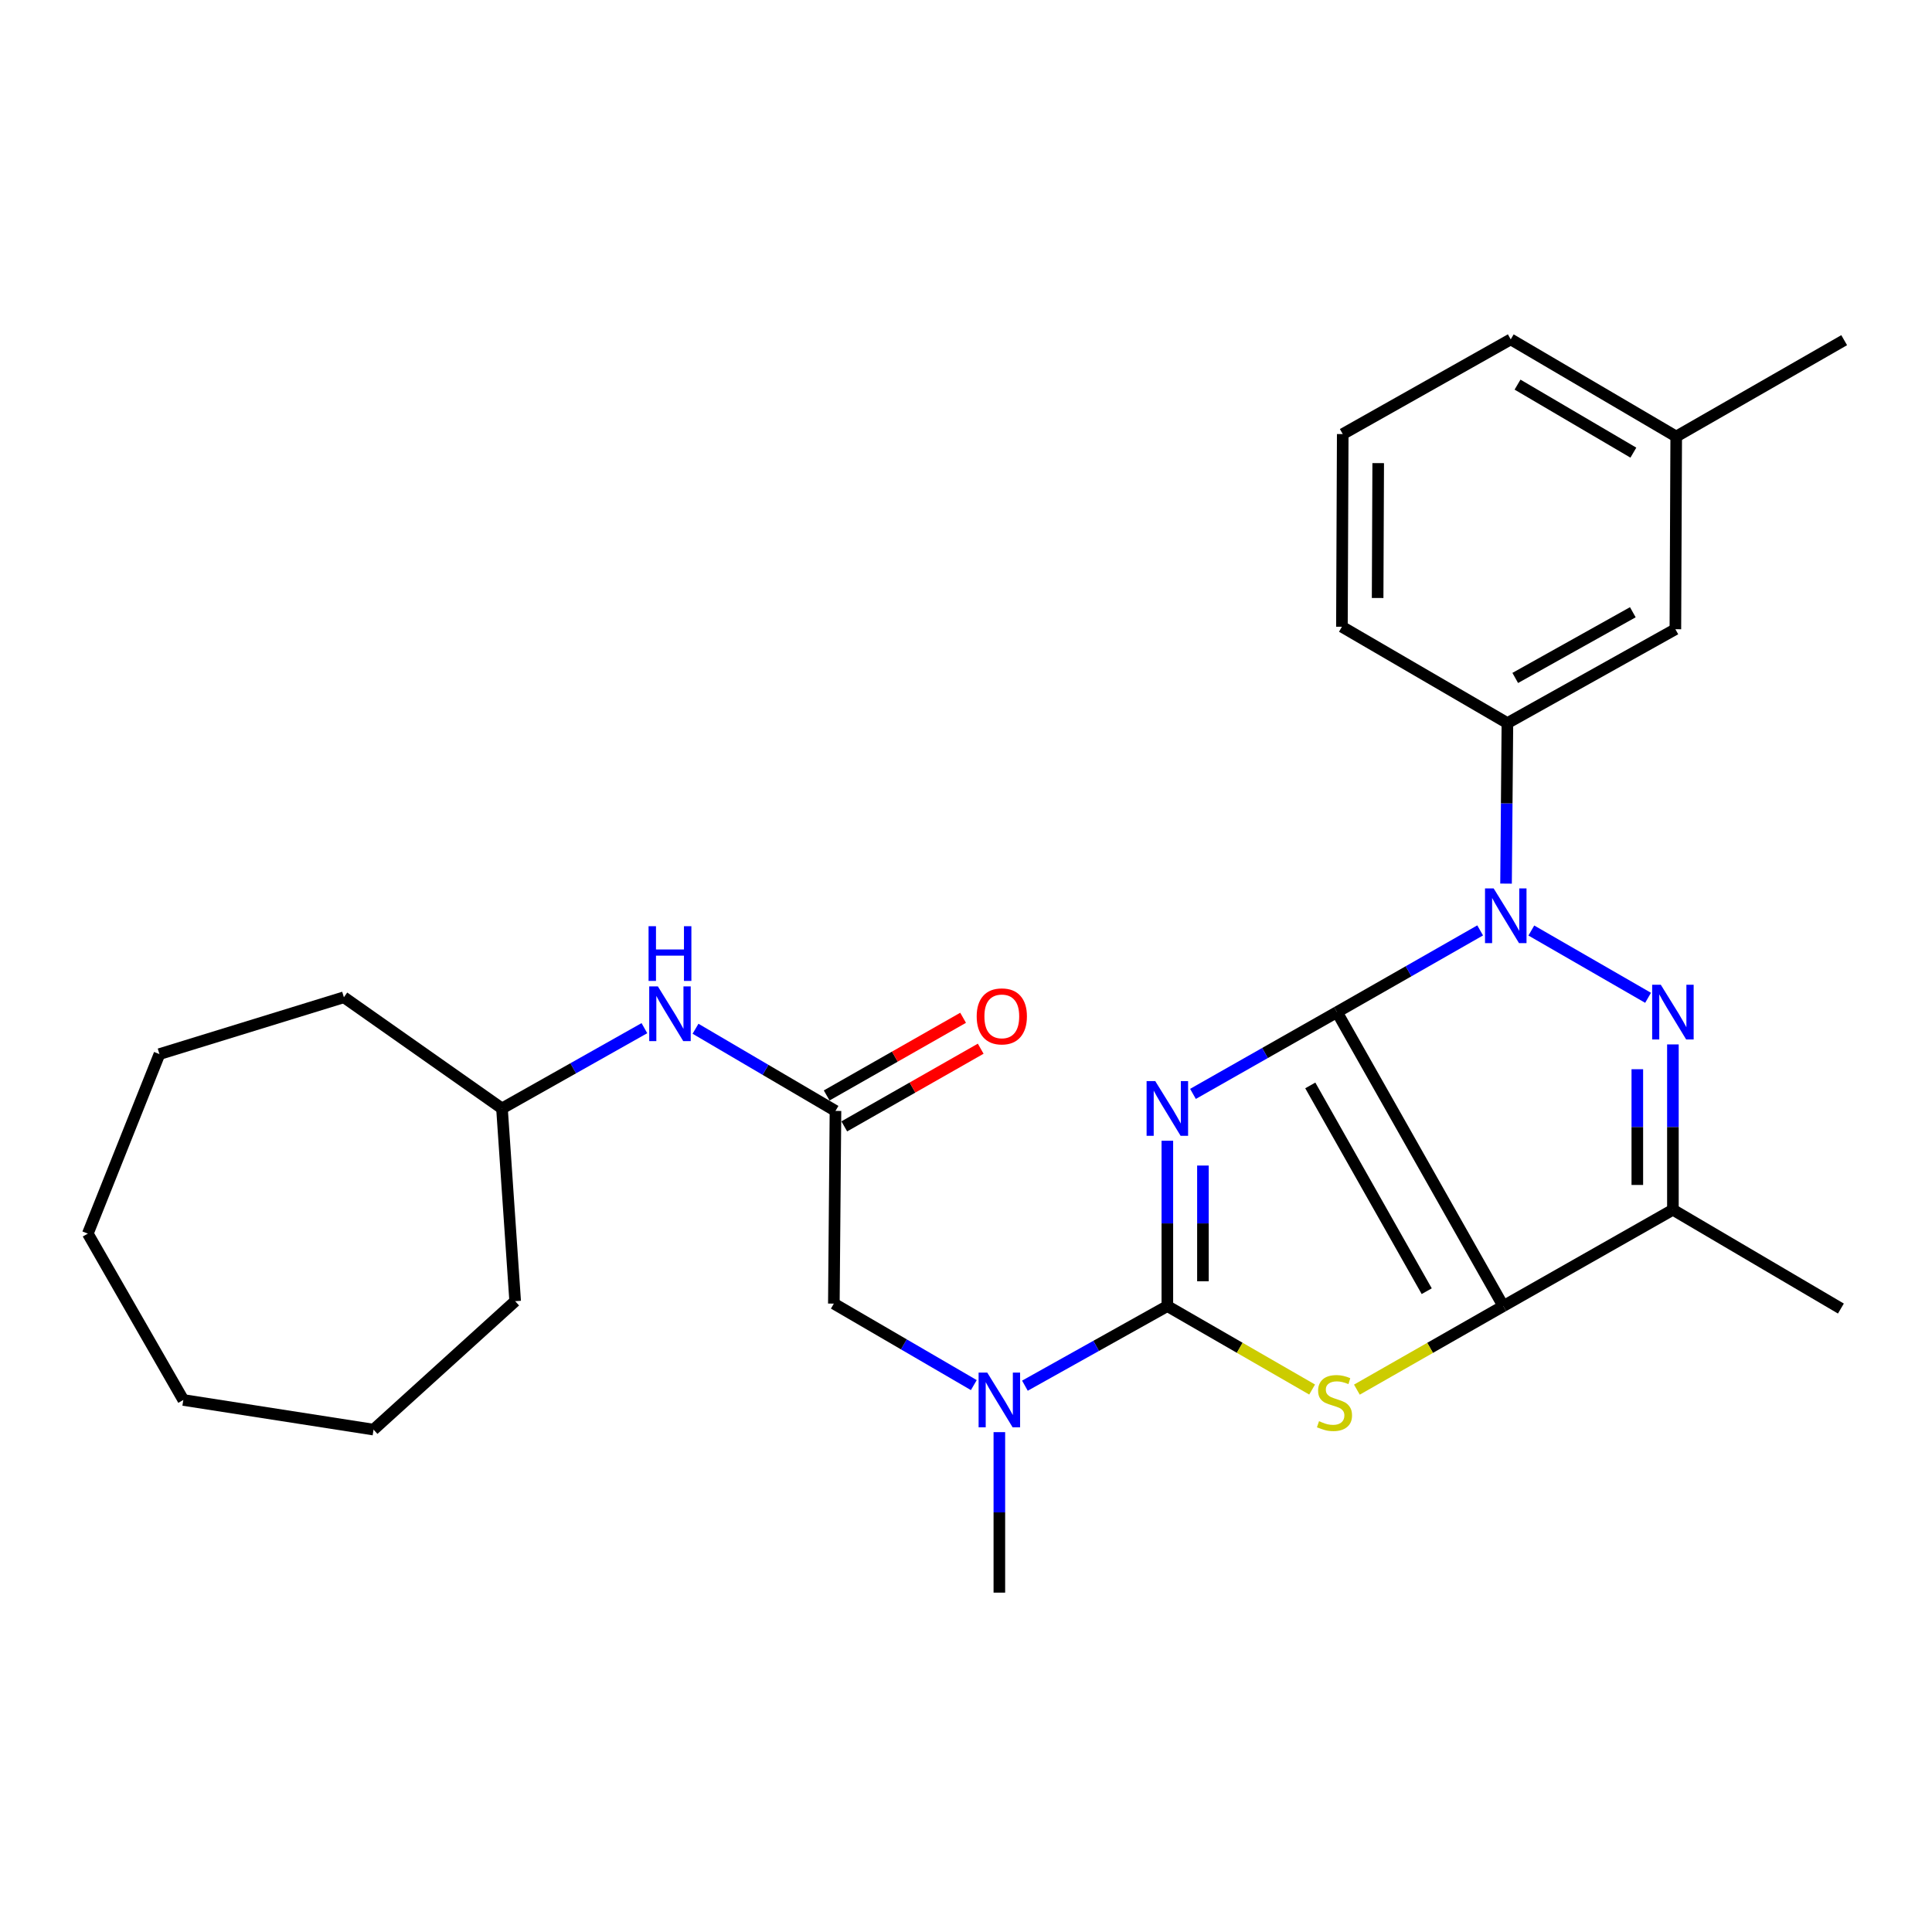 <?xml version='1.0' encoding='iso-8859-1'?>
<svg version='1.1' baseProfile='full'
              xmlns='http://www.w3.org/2000/svg'
                      xmlns:rdkit='http://www.rdkit.org/xml'
                      xmlns:xlink='http://www.w3.org/1999/xlink'
                  xml:space='preserve'
width='1000px' height='1000px' viewBox='0 0 1000 1000'>
<!-- END OF HEADER -->
<rect style='opacity:1.0;fill:#FFFFFF;stroke:none' width='1000' height='1000' x='0' y='0'> </rect>
<path class='bond-0' d='M 692.009,523.874 L 654.745,545.037' style='fill:none;fill-rule:evenodd;stroke:#000000;stroke-width:6px;stroke-linecap:butt;stroke-linejoin:miter;stroke-opacity:1' />
<path class='bond-0' d='M 654.745,545.037 L 617.481,566.199' style='fill:none;fill-rule:evenodd;stroke:#0000FF;stroke-width:6px;stroke-linecap:butt;stroke-linejoin:miter;stroke-opacity:1' />
<path class='bond-1' d='M 692.009,523.874 L 778.102,676.024' style='fill:none;fill-rule:evenodd;stroke:#000000;stroke-width:6px;stroke-linecap:butt;stroke-linejoin:miter;stroke-opacity:1' />
<path class='bond-1' d='M 678.203,561.816 L 738.469,668.321' style='fill:none;fill-rule:evenodd;stroke:#000000;stroke-width:6px;stroke-linecap:butt;stroke-linejoin:miter;stroke-opacity:1' />
<path class='bond-2' d='M 692.009,523.874 L 729.067,502.723' style='fill:none;fill-rule:evenodd;stroke:#000000;stroke-width:6px;stroke-linecap:butt;stroke-linejoin:miter;stroke-opacity:1' />
<path class='bond-2' d='M 729.067,502.723 L 766.126,481.572' style='fill:none;fill-rule:evenodd;stroke:#0000FF;stroke-width:6px;stroke-linecap:butt;stroke-linejoin:miter;stroke-opacity:1' />
<path class='bond-3' d='M 604.217,590.449 L 604.217,633.236' style='fill:none;fill-rule:evenodd;stroke:#0000FF;stroke-width:6px;stroke-linecap:butt;stroke-linejoin:miter;stroke-opacity:1' />
<path class='bond-3' d='M 604.217,633.236 L 604.217,676.024' style='fill:none;fill-rule:evenodd;stroke:#000000;stroke-width:6px;stroke-linecap:butt;stroke-linejoin:miter;stroke-opacity:1' />
<path class='bond-3' d='M 622.637,603.285 L 622.637,633.236' style='fill:none;fill-rule:evenodd;stroke:#0000FF;stroke-width:6px;stroke-linecap:butt;stroke-linejoin:miter;stroke-opacity:1' />
<path class='bond-3' d='M 622.637,633.236 L 622.637,663.188' style='fill:none;fill-rule:evenodd;stroke:#000000;stroke-width:6px;stroke-linecap:butt;stroke-linejoin:miter;stroke-opacity:1' />
<path class='bond-5' d='M 778.102,676.024 L 740.213,697.649' style='fill:none;fill-rule:evenodd;stroke:#000000;stroke-width:6px;stroke-linecap:butt;stroke-linejoin:miter;stroke-opacity:1' />
<path class='bond-5' d='M 740.213,697.649 L 702.324,719.273' style='fill:none;fill-rule:evenodd;stroke:#CCCC00;stroke-width:6px;stroke-linecap:butt;stroke-linejoin:miter;stroke-opacity:1' />
<path class='bond-6' d='M 778.102,676.024 L 865.894,626.167' style='fill:none;fill-rule:evenodd;stroke:#000000;stroke-width:6px;stroke-linecap:butt;stroke-linejoin:miter;stroke-opacity:1' />
<path class='bond-4' d='M 792.617,481.637 L 853.039,516.465' style='fill:none;fill-rule:evenodd;stroke:#0000FF;stroke-width:6px;stroke-linecap:butt;stroke-linejoin:miter;stroke-opacity:1' />
<path class='bond-7' d='M 779.523,457.354 L 779.877,415.813' style='fill:none;fill-rule:evenodd;stroke:#0000FF;stroke-width:6px;stroke-linecap:butt;stroke-linejoin:miter;stroke-opacity:1' />
<path class='bond-7' d='M 779.877,415.813 L 780.23,374.273' style='fill:none;fill-rule:evenodd;stroke:#000000;stroke-width:6px;stroke-linecap:butt;stroke-linejoin:miter;stroke-opacity:1' />
<path class='bond-8' d='M 604.217,676.024 L 567.355,696.626' style='fill:none;fill-rule:evenodd;stroke:#000000;stroke-width:6px;stroke-linecap:butt;stroke-linejoin:miter;stroke-opacity:1' />
<path class='bond-8' d='M 567.355,696.626 L 530.494,717.228' style='fill:none;fill-rule:evenodd;stroke:#0000FF;stroke-width:6px;stroke-linecap:butt;stroke-linejoin:miter;stroke-opacity:1' />
<path class='bond-29' d='M 604.217,676.024 L 641.685,697.621' style='fill:none;fill-rule:evenodd;stroke:#000000;stroke-width:6px;stroke-linecap:butt;stroke-linejoin:miter;stroke-opacity:1' />
<path class='bond-29' d='M 641.685,697.621 L 679.153,719.218' style='fill:none;fill-rule:evenodd;stroke:#CCCC00;stroke-width:6px;stroke-linecap:butt;stroke-linejoin:miter;stroke-opacity:1' />
<path class='bond-28' d='M 865.894,540.592 L 865.894,583.379' style='fill:none;fill-rule:evenodd;stroke:#0000FF;stroke-width:6px;stroke-linecap:butt;stroke-linejoin:miter;stroke-opacity:1' />
<path class='bond-28' d='M 865.894,583.379 L 865.894,626.167' style='fill:none;fill-rule:evenodd;stroke:#000000;stroke-width:6px;stroke-linecap:butt;stroke-linejoin:miter;stroke-opacity:1' />
<path class='bond-28' d='M 847.474,553.428 L 847.474,583.379' style='fill:none;fill-rule:evenodd;stroke:#0000FF;stroke-width:6px;stroke-linecap:butt;stroke-linejoin:miter;stroke-opacity:1' />
<path class='bond-28' d='M 847.474,583.379 L 847.474,613.331' style='fill:none;fill-rule:evenodd;stroke:#000000;stroke-width:6px;stroke-linecap:butt;stroke-linejoin:miter;stroke-opacity:1' />
<path class='bond-14' d='M 865.894,626.167 L 952.847,677.303' style='fill:none;fill-rule:evenodd;stroke:#000000;stroke-width:6px;stroke-linecap:butt;stroke-linejoin:miter;stroke-opacity:1' />
<path class='bond-12' d='M 780.23,374.273 L 867.173,325.685' style='fill:none;fill-rule:evenodd;stroke:#000000;stroke-width:6px;stroke-linecap:butt;stroke-linejoin:miter;stroke-opacity:1' />
<path class='bond-12' d='M 784.286,350.905 L 845.146,316.894' style='fill:none;fill-rule:evenodd;stroke:#000000;stroke-width:6px;stroke-linecap:butt;stroke-linejoin:miter;stroke-opacity:1' />
<path class='bond-17' d='M 780.23,374.273 L 694.577,324.406' style='fill:none;fill-rule:evenodd;stroke:#000000;stroke-width:6px;stroke-linecap:butt;stroke-linejoin:miter;stroke-opacity:1' />
<path class='bond-10' d='M 504.046,716.926 L 467.823,695.835' style='fill:none;fill-rule:evenodd;stroke:#0000FF;stroke-width:6px;stroke-linecap:butt;stroke-linejoin:miter;stroke-opacity:1' />
<path class='bond-10' d='M 467.823,695.835 L 431.6,674.745' style='fill:none;fill-rule:evenodd;stroke:#000000;stroke-width:6px;stroke-linecap:butt;stroke-linejoin:miter;stroke-opacity:1' />
<path class='bond-18' d='M 517.264,741.275 L 517.264,782.811' style='fill:none;fill-rule:evenodd;stroke:#0000FF;stroke-width:6px;stroke-linecap:butt;stroke-linejoin:miter;stroke-opacity:1' />
<path class='bond-18' d='M 517.264,782.811 L 517.264,824.346' style='fill:none;fill-rule:evenodd;stroke:#000000;stroke-width:6px;stroke-linecap:butt;stroke-linejoin:miter;stroke-opacity:1' />
<path class='bond-9' d='M 432.439,575.011 L 431.6,674.745' style='fill:none;fill-rule:evenodd;stroke:#000000;stroke-width:6px;stroke-linecap:butt;stroke-linejoin:miter;stroke-opacity:1' />
<path class='bond-11' d='M 432.439,575.011 L 396.219,553.744' style='fill:none;fill-rule:evenodd;stroke:#000000;stroke-width:6px;stroke-linecap:butt;stroke-linejoin:miter;stroke-opacity:1' />
<path class='bond-11' d='M 396.219,553.744 L 359.999,532.478' style='fill:none;fill-rule:evenodd;stroke:#0000FF;stroke-width:6px;stroke-linecap:butt;stroke-linejoin:miter;stroke-opacity:1' />
<path class='bond-13' d='M 436.996,583.014 L 472.305,562.911' style='fill:none;fill-rule:evenodd;stroke:#000000;stroke-width:6px;stroke-linecap:butt;stroke-linejoin:miter;stroke-opacity:1' />
<path class='bond-13' d='M 472.305,562.911 L 507.613,542.808' style='fill:none;fill-rule:evenodd;stroke:#FF0000;stroke-width:6px;stroke-linecap:butt;stroke-linejoin:miter;stroke-opacity:1' />
<path class='bond-13' d='M 427.882,567.007 L 463.191,546.904' style='fill:none;fill-rule:evenodd;stroke:#000000;stroke-width:6px;stroke-linecap:butt;stroke-linejoin:miter;stroke-opacity:1' />
<path class='bond-13' d='M 463.191,546.904 L 498.499,526.801' style='fill:none;fill-rule:evenodd;stroke:#FF0000;stroke-width:6px;stroke-linecap:butt;stroke-linejoin:miter;stroke-opacity:1' />
<path class='bond-16' d='M 333.54,532.175 L 296.682,552.953' style='fill:none;fill-rule:evenodd;stroke:#0000FF;stroke-width:6px;stroke-linecap:butt;stroke-linejoin:miter;stroke-opacity:1' />
<path class='bond-16' d='M 296.682,552.953 L 259.823,573.731' style='fill:none;fill-rule:evenodd;stroke:#000000;stroke-width:6px;stroke-linecap:butt;stroke-linejoin:miter;stroke-opacity:1' />
<path class='bond-15' d='M 867.173,325.685 L 867.603,225.951' style='fill:none;fill-rule:evenodd;stroke:#000000;stroke-width:6px;stroke-linecap:butt;stroke-linejoin:miter;stroke-opacity:1' />
<path class='bond-21' d='M 867.603,225.951 L 954.545,176.073' style='fill:none;fill-rule:evenodd;stroke:#000000;stroke-width:6px;stroke-linecap:butt;stroke-linejoin:miter;stroke-opacity:1' />
<path class='bond-30' d='M 867.603,225.951 L 781.95,175.654' style='fill:none;fill-rule:evenodd;stroke:#000000;stroke-width:6px;stroke-linecap:butt;stroke-linejoin:miter;stroke-opacity:1' />
<path class='bond-30' d='M 845.428,234.29 L 785.47,199.082' style='fill:none;fill-rule:evenodd;stroke:#000000;stroke-width:6px;stroke-linecap:butt;stroke-linejoin:miter;stroke-opacity:1' />
<path class='bond-22' d='M 259.823,573.731 L 177.997,516.189' style='fill:none;fill-rule:evenodd;stroke:#000000;stroke-width:6px;stroke-linecap:butt;stroke-linejoin:miter;stroke-opacity:1' />
<path class='bond-23' d='M 259.823,573.731 L 266.649,673.486' style='fill:none;fill-rule:evenodd;stroke:#000000;stroke-width:6px;stroke-linecap:butt;stroke-linejoin:miter;stroke-opacity:1' />
<path class='bond-19' d='M 694.577,324.406 L 694.997,224.671' style='fill:none;fill-rule:evenodd;stroke:#000000;stroke-width:6px;stroke-linecap:butt;stroke-linejoin:miter;stroke-opacity:1' />
<path class='bond-19' d='M 713.06,309.523 L 713.354,239.709' style='fill:none;fill-rule:evenodd;stroke:#000000;stroke-width:6px;stroke-linecap:butt;stroke-linejoin:miter;stroke-opacity:1' />
<path class='bond-20' d='M 694.997,224.671 L 781.95,175.654' style='fill:none;fill-rule:evenodd;stroke:#000000;stroke-width:6px;stroke-linecap:butt;stroke-linejoin:miter;stroke-opacity:1' />
<path class='bond-24' d='M 177.997,516.189 L 82.53,545.6' style='fill:none;fill-rule:evenodd;stroke:#000000;stroke-width:6px;stroke-linecap:butt;stroke-linejoin:miter;stroke-opacity:1' />
<path class='bond-25' d='M 266.649,673.486 L 193.347,739.962' style='fill:none;fill-rule:evenodd;stroke:#000000;stroke-width:6px;stroke-linecap:butt;stroke-linejoin:miter;stroke-opacity:1' />
<path class='bond-26' d='M 82.53,545.6 L 45.455,638.519' style='fill:none;fill-rule:evenodd;stroke:#000000;stroke-width:6px;stroke-linecap:butt;stroke-linejoin:miter;stroke-opacity:1' />
<path class='bond-27' d='M 193.347,739.962 L 94.882,724.622' style='fill:none;fill-rule:evenodd;stroke:#000000;stroke-width:6px;stroke-linecap:butt;stroke-linejoin:miter;stroke-opacity:1' />
<path class='bond-31' d='M 45.455,638.519 L 94.882,724.622' style='fill:none;fill-rule:evenodd;stroke:#000000;stroke-width:6px;stroke-linecap:butt;stroke-linejoin:miter;stroke-opacity:1' />
<path  class='atom-1' d='M 597.957 559.571
L 607.237 574.571
Q 608.157 576.051, 609.637 578.731
Q 611.117 581.411, 611.197 581.571
L 611.197 559.571
L 614.957 559.571
L 614.957 587.891
L 611.077 587.891
L 601.117 571.491
Q 599.957 569.571, 598.717 567.371
Q 597.517 565.171, 597.157 564.491
L 597.157 587.891
L 593.477 587.891
L 593.477 559.571
L 597.957 559.571
' fill='#0000FF'/>
<path  class='atom-3' d='M 773.121 459.847
L 782.401 474.847
Q 783.321 476.327, 784.801 479.007
Q 786.281 481.687, 786.361 481.847
L 786.361 459.847
L 790.121 459.847
L 790.121 488.167
L 786.241 488.167
L 776.281 471.767
Q 775.121 469.847, 773.881 467.647
Q 772.681 465.447, 772.321 464.767
L 772.321 488.167
L 768.641 488.167
L 768.641 459.847
L 773.121 459.847
' fill='#0000FF'/>
<path  class='atom-5' d='M 859.634 509.714
L 868.914 524.714
Q 869.834 526.194, 871.314 528.874
Q 872.794 531.554, 872.874 531.714
L 872.874 509.714
L 876.634 509.714
L 876.634 538.034
L 872.754 538.034
L 862.794 521.634
Q 861.634 519.714, 860.394 517.514
Q 859.194 515.314, 858.834 514.634
L 858.834 538.034
L 855.154 538.034
L 855.154 509.714
L 859.634 509.714
' fill='#0000FF'/>
<path  class='atom-6' d='M 682.729 735.611
Q 683.049 735.731, 684.369 736.291
Q 685.689 736.851, 687.129 737.211
Q 688.609 737.531, 690.049 737.531
Q 692.729 737.531, 694.289 736.251
Q 695.849 734.931, 695.849 732.651
Q 695.849 731.091, 695.049 730.131
Q 694.289 729.171, 693.089 728.651
Q 691.889 728.131, 689.889 727.531
Q 687.369 726.771, 685.849 726.051
Q 684.369 725.331, 683.289 723.811
Q 682.249 722.291, 682.249 719.731
Q 682.249 716.171, 684.649 713.971
Q 687.089 711.771, 691.889 711.771
Q 695.169 711.771, 698.889 713.331
L 697.969 716.411
Q 694.569 715.011, 692.009 715.011
Q 689.249 715.011, 687.729 716.171
Q 686.209 717.291, 686.249 719.251
Q 686.249 720.771, 687.009 721.691
Q 687.809 722.611, 688.929 723.131
Q 690.089 723.651, 692.009 724.251
Q 694.569 725.051, 696.089 725.851
Q 697.609 726.651, 698.689 728.291
Q 699.809 729.891, 699.809 732.651
Q 699.809 736.571, 697.169 738.691
Q 694.569 740.771, 690.209 740.771
Q 687.689 740.771, 685.769 740.211
Q 683.889 739.691, 681.649 738.771
L 682.729 735.611
' fill='#CCCC00'/>
<path  class='atom-9' d='M 511.004 710.462
L 520.284 725.462
Q 521.204 726.942, 522.684 729.622
Q 524.164 732.302, 524.244 732.462
L 524.244 710.462
L 528.004 710.462
L 528.004 738.782
L 524.124 738.782
L 514.164 722.382
Q 513.004 720.462, 511.764 718.262
Q 510.564 716.062, 510.204 715.382
L 510.204 738.782
L 506.524 738.782
L 506.524 710.462
L 511.004 710.462
' fill='#0000FF'/>
<path  class='atom-12' d='M 340.516 510.554
L 349.796 525.554
Q 350.716 527.034, 352.196 529.714
Q 353.676 532.394, 353.756 532.554
L 353.756 510.554
L 357.516 510.554
L 357.516 538.874
L 353.636 538.874
L 343.676 522.474
Q 342.516 520.554, 341.276 518.354
Q 340.076 516.154, 339.716 515.474
L 339.716 538.874
L 336.036 538.874
L 336.036 510.554
L 340.516 510.554
' fill='#0000FF'/>
<path  class='atom-12' d='M 335.696 479.402
L 339.536 479.402
L 339.536 491.442
L 354.016 491.442
L 354.016 479.402
L 357.856 479.402
L 357.856 507.722
L 354.016 507.722
L 354.016 494.642
L 339.536 494.642
L 339.536 507.722
L 335.696 507.722
L 335.696 479.402
' fill='#0000FF'/>
<path  class='atom-14' d='M 505.533 526.073
Q 505.533 519.273, 508.893 515.473
Q 512.253 511.673, 518.533 511.673
Q 524.813 511.673, 528.173 515.473
Q 531.533 519.273, 531.533 526.073
Q 531.533 532.953, 528.133 536.873
Q 524.733 540.753, 518.533 540.753
Q 512.293 540.753, 508.893 536.873
Q 505.533 532.993, 505.533 526.073
M 518.533 537.553
Q 522.853 537.553, 525.173 534.673
Q 527.533 531.753, 527.533 526.073
Q 527.533 520.513, 525.173 517.713
Q 522.853 514.873, 518.533 514.873
Q 514.213 514.873, 511.853 517.673
Q 509.533 520.473, 509.533 526.073
Q 509.533 531.793, 511.853 534.673
Q 514.213 537.553, 518.533 537.553
' fill='#FF0000'/>
</svg>
